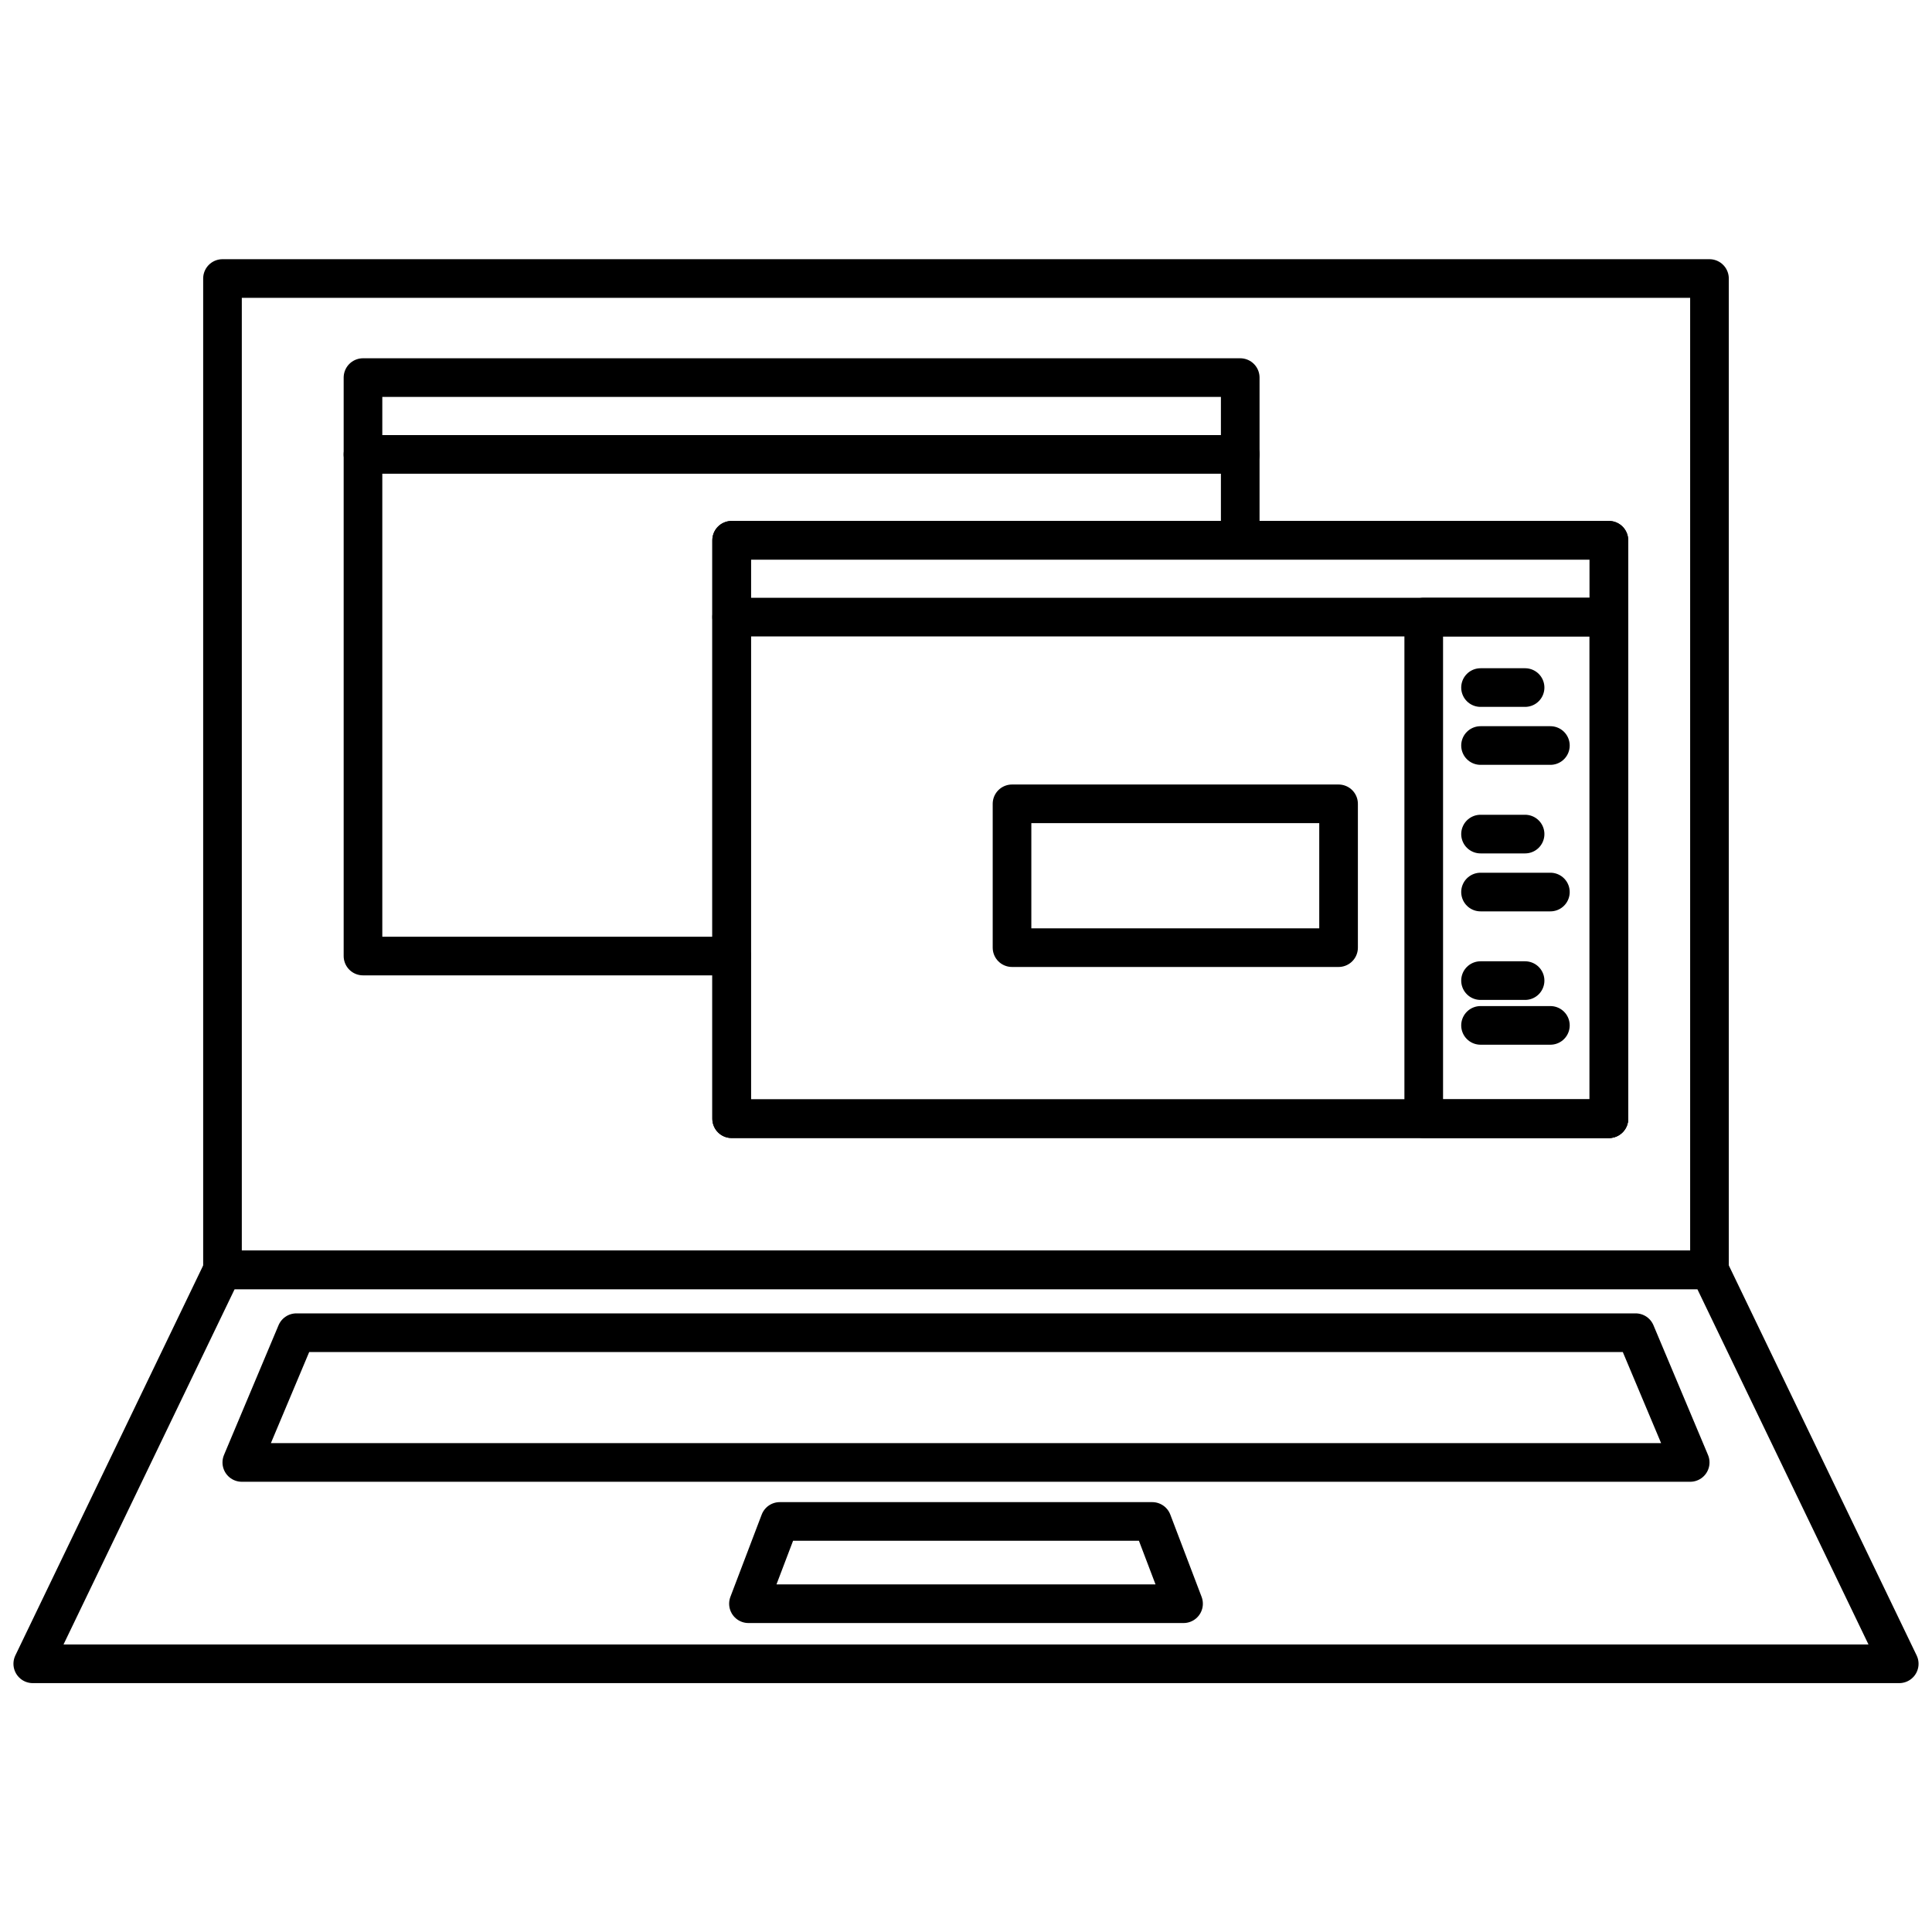 <svg xmlns="http://www.w3.org/2000/svg" fill="none" viewBox="0 0 50 50">
  <g id="plandigitalisierung">
    <path id="Rectangle 375" stroke="#000" stroke-linecap="round" stroke-linejoin="round" d="M5.758 7.208H44.241V32.864H5.758z"/>
    <path id="Rectangle 376" stroke="#000" stroke-linecap="round" stroke-linejoin="round" d="M5.758 32.864L0.848 43.059H49.152L44.242 32.864H5.758Z"/>
    <path id="Rectangle 377" stroke="#000" stroke-linecap="round" stroke-linejoin="round" d="M7.67 34.49L6.258 37.848H43.742L42.33 34.49H7.67Z"/>
    <path id="Rectangle 378" stroke="#000" stroke-linecap="round" stroke-linejoin="round" d="M20.18 39.375L19.37 41.504H30.63L29.82 39.375H20.18Z"/>
    <path id="Rectangle 379" stroke="#000" stroke-linecap="round" stroke-linejoin="round" d="M18.935 13.982H41.638V28.952H18.935z"/>
    <path id="Rectangle 387" stroke="#000" stroke-linecap="round" stroke-linejoin="round" d="M18.935 13.982H41.638V28.952H18.935z"/>
    <path id="Rectangle 388" stroke="#000" stroke-linecap="round" stroke-linejoin="round" d="M18.932 24.742H9.394V9.772H32.097V13.972"/>
    <path id="Rectangle 380" stroke="#000" stroke-linecap="round" stroke-linejoin="round" d="M18.935 15.97H41.638"/>
    <path id="Rectangle 381" stroke="#000" stroke-linecap="round" stroke-linejoin="round" d="M36.846 15.97H41.638V28.952H36.846z"/>
    <path id="Rectangle 389" stroke="#000" stroke-linecap="round" stroke-linejoin="round" d="M9.394 11.76H32.097"/>
    <path id="Rectangle 305" stroke="#000" stroke-linecap="round" stroke-linejoin="round" d="M38.316 17.794H39.469"/>
    <path id="Rectangle 306" stroke="#000" stroke-linecap="round" stroke-linejoin="round" d="M38.316 19.294H40.124"/>
    <path id="Rectangle 382" stroke="#000" stroke-linecap="round" stroke-linejoin="round" d="M38.316 21.586H39.469"/>
    <path id="Rectangle 384" stroke="#000" stroke-linecap="round" stroke-linejoin="round" d="M38.316 25.378H39.469"/>
    <path id="Rectangle 383" stroke="#000" stroke-linecap="round" stroke-linejoin="round" d="M38.316 23.086H40.124"/>
    <path id="Rectangle 385" stroke="#000" stroke-linecap="round" stroke-linejoin="round" d="M38.316 26.537H40.124"/>
    <path id="Rectangle 386" stroke="#000" stroke-linecap="round" stroke-linejoin="round" d="M26.191 20.803H34.642V24.525H26.191z"/>
  </g>
</svg>
